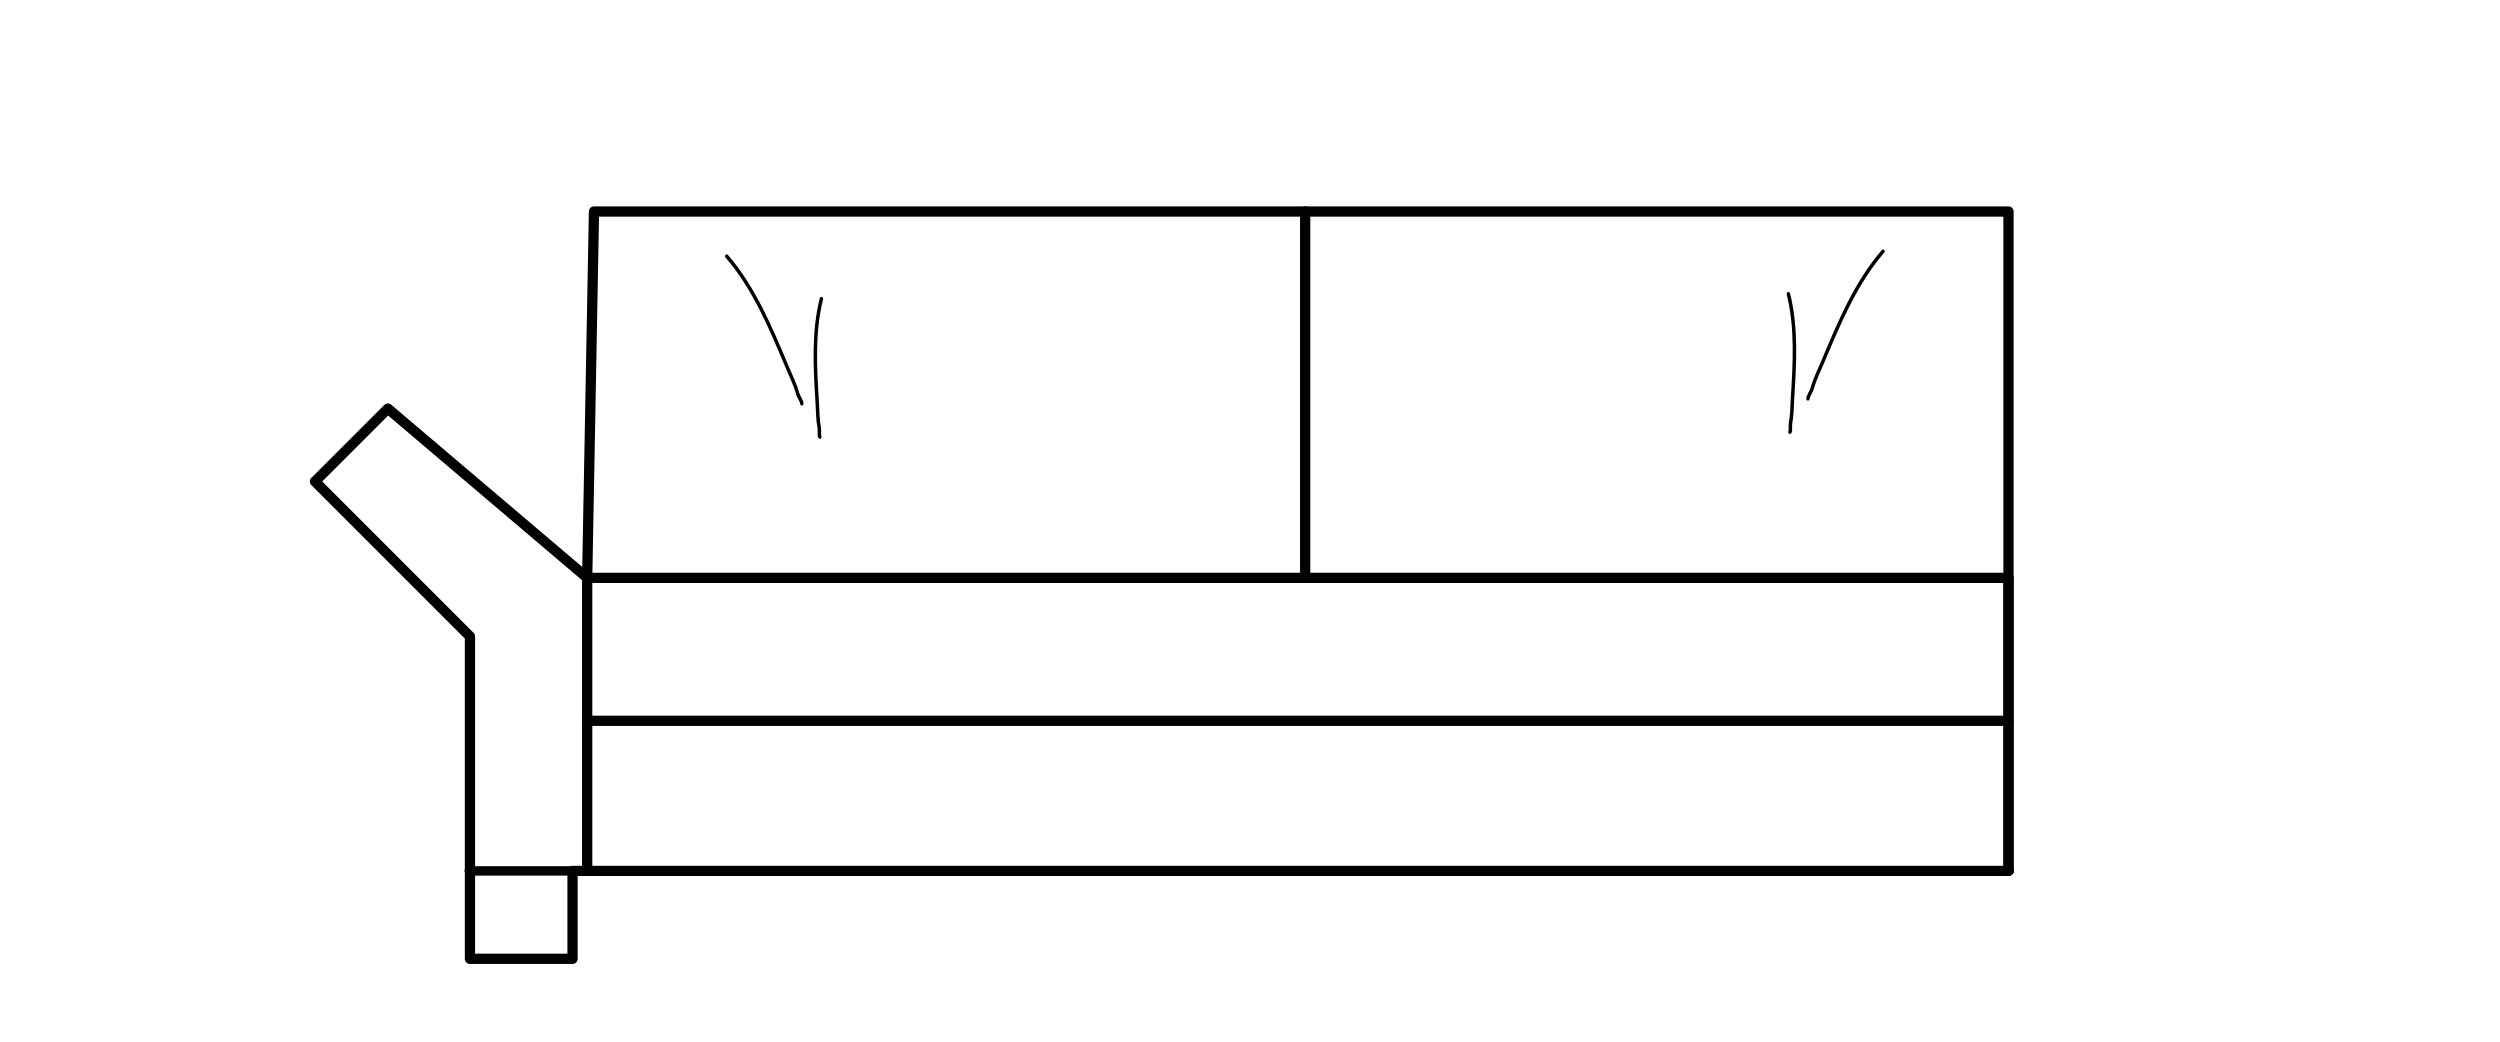 <?xml version="1.0" encoding="UTF-8" standalone="no"?> <svg xmlns="http://www.w3.org/2000/svg" xmlns:xlink="http://www.w3.org/1999/xlink" xmlns:serif="http://www.serif.com/" width="100%" height="100%" viewBox="0 0 180 75" version="1.1" xml:space="preserve" style="fill-rule:evenodd;clip-rule:evenodd;stroke-linecap:round;stroke-linejoin:round;stroke-miterlimit:1.5;"> <g id="lazlo_ss-160_1st_abklapp_li_2rk" transform="matrix(1.055,0,0,1.055,39.112,51.1)"> <g id="lazlo"> <g id="lazlo_ss-160_1st_abklapp_li_2rk1" serif:id="lazlo_ss-160_1st_abklapp_li_2rk"> <g transform="matrix(1,0,0,1,-23,-50)"> <path d="M26,41L26,61" style="fill:none;stroke:black;stroke-width:0.7px;"></path> </g> <g transform="matrix(1,0,0,1,74.001,-50)"> <path d="M26,41L26,61" style="fill:none;stroke:black;stroke-width:0.7px;"></path> </g> <g transform="matrix(1,0,0,1,-23,-50)"> <path d="M18,67L18,45L7.423,34.423L12.397,29.449L26,41L26.464,16L123,16L123,61L25,61L25,67L18,67Z" style="fill:none;stroke:black;stroke-width:0.7px;"></path> </g> <g transform="matrix(1,0,0,1,-23,-50)"> <path d="M75,16L75,41" style="fill:none;stroke:black;stroke-width:0.7px;"></path> </g> <g transform="matrix(1,0,0,1,-23,-50)"> <path d="M26,41L123,41" style="fill:none;stroke:black;stroke-width:0.7px;"></path> </g> <g transform="matrix(1,0,0,1,-23,-40.242)"> <path d="M26,41L123,41" style="fill:none;stroke:black;stroke-width:0.7px;"></path> </g> <g transform="matrix(1.165,0,0,1,-35.289,-30)"> <path d="M26,41L116.133,41" style="fill:none;stroke:black;stroke-width:0.64px;"></path> </g> <g id="paula" transform="matrix(0.957,0,0,0.9,-35.35,-47.452)"> <g transform="matrix(1.035,0.44,-0.402,1.178,24.228,-21.847)"> <path d="M33.335,21.659C35.656,22.814 37.541,24.689 39.356,26.496C39.791,26.929 40.258,27.326 40.621,27.807C40.703,27.915 41.076,28.169 41.076,28.261" style="fill:none;stroke:black;stroke-width:0.22px;"></path> </g> <g transform="matrix(-0.608,0.776,0.696,0.678,61.97,-18.992)"> <path d="M33.335,21.659C35.656,22.814 37.541,24.689 39.356,26.496C39.791,26.929 40.258,27.326 40.621,27.807C40.703,27.915 41.076,28.169 41.076,28.261" style="fill:none;stroke:black;stroke-width:0.27px;"></path> </g> <g transform="matrix(-1.035,0.44,0.402,1.178,158.282,-22.22)"> <path d="M33.335,21.659C35.656,22.814 37.541,24.689 39.356,26.496C39.791,26.929 40.258,27.326 40.621,27.807C40.703,27.915 41.076,28.169 41.076,28.261" style="fill:none;stroke:black;stroke-width:0.22px;"></path> </g> <g transform="matrix(0.608,0.776,-0.696,0.678,120.54,-19.365)"> <path d="M33.335,21.659C35.656,22.814 37.541,24.689 39.356,26.496C39.791,26.929 40.258,27.326 40.621,27.807C40.703,27.915 41.076,28.169 41.076,28.261" style="fill:none;stroke:black;stroke-width:0.27px;"></path> </g> </g> </g> </g> </g> </svg> 